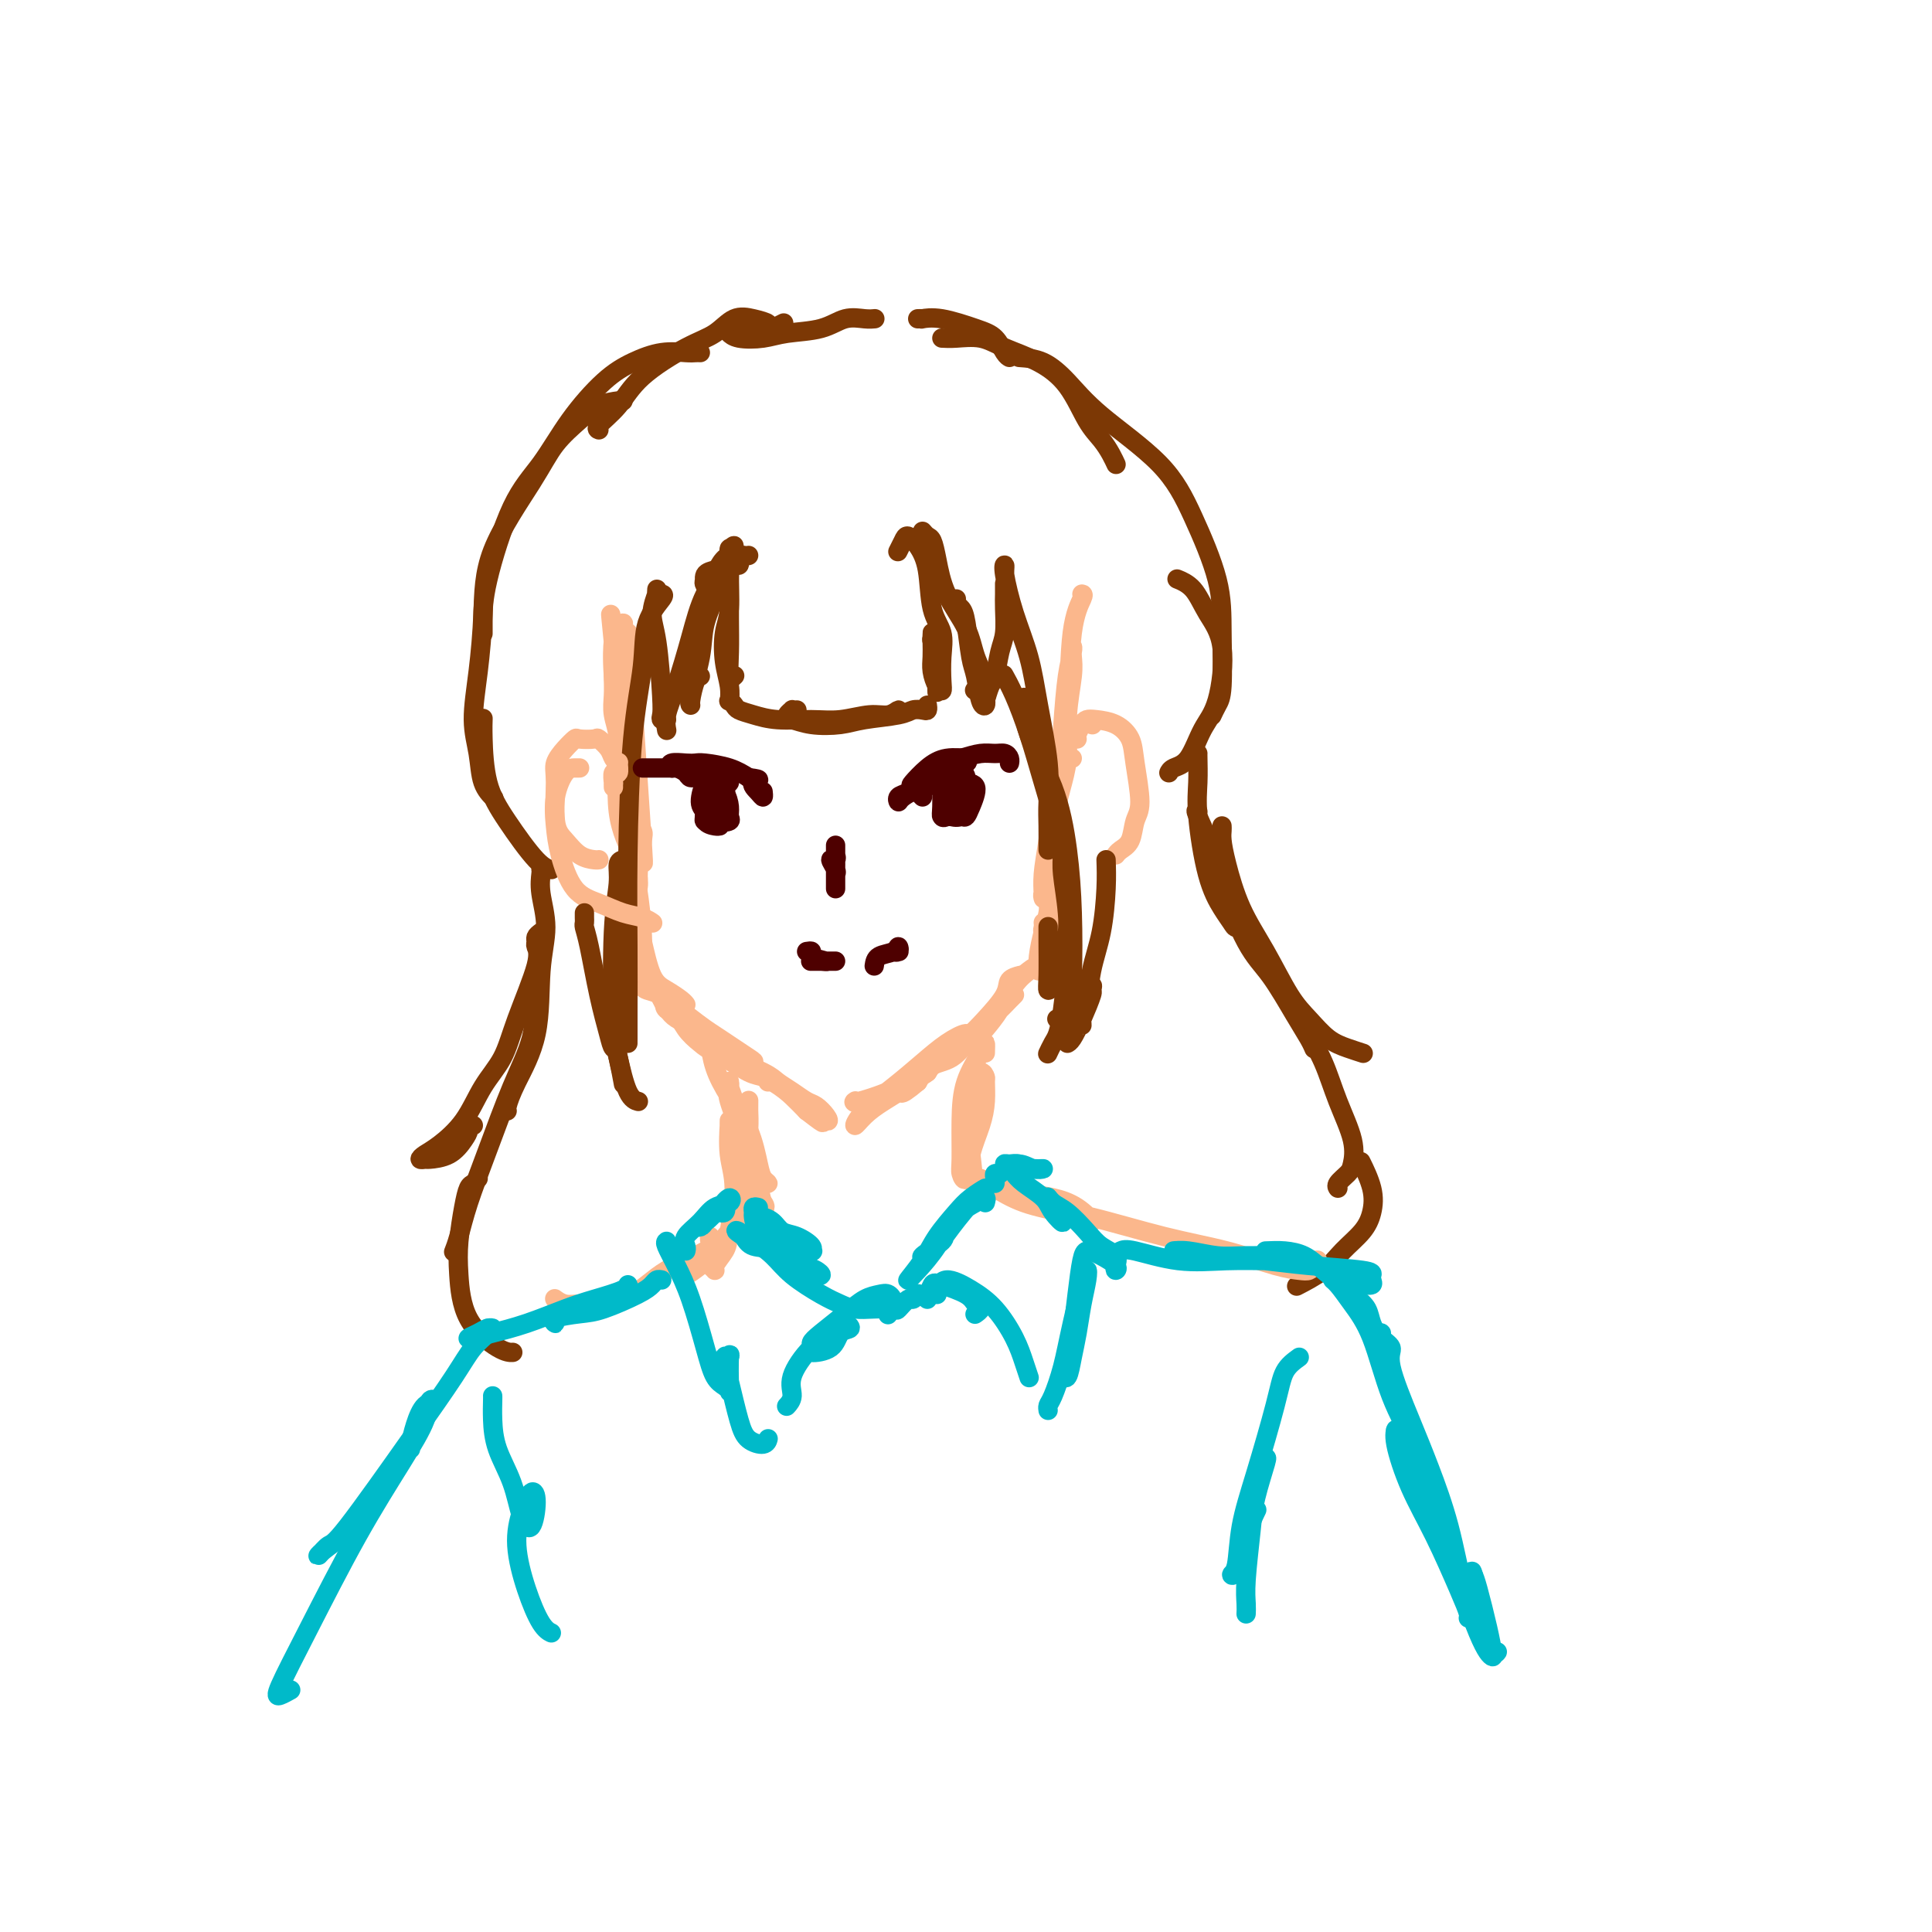 <svg viewBox='0 0 400 400' version='1.1' xmlns='http://www.w3.org/2000/svg' xmlns:xlink='http://www.w3.org/1999/xlink'><g fill='none' stroke='rgb(251,183,140)' stroke-width='4' stroke-linecap='round' stroke-linejoin='round'><path d='M130,131c1.282,18.532 2.565,37.063 3,44c0.435,6.937 0.023,2.279 0,0c-0.023,-2.279 0.344,-2.181 0,-3c-0.344,-0.819 -1.400,-2.557 -2,-5c-0.600,-2.443 -0.745,-5.593 -1,-8c-0.255,-2.407 -0.618,-4.073 -1,-6c-0.382,-1.927 -0.781,-4.114 -1,-7c-0.219,-2.886 -0.258,-6.469 0,-9c0.258,-2.531 0.815,-4.008 1,-5c0.185,-0.992 0.000,-1.498 0,-2c-0.000,-0.502 0.185,-1.000 0,-1c-0.185,0.000 -0.740,0.499 -1,3c-0.260,2.501 -0.224,7.004 0,11c0.224,3.996 0.635,7.485 1,11c0.365,3.515 0.682,7.055 1,11c0.318,3.945 0.635,8.295 1,11c0.365,2.705 0.779,3.767 1,5c0.221,1.233 0.251,2.638 0,3c-0.251,0.362 -0.781,-0.318 -1,-1c-0.219,-0.682 -0.125,-1.365 0,-3c0.125,-1.635 0.281,-4.222 0,-7c-0.281,-2.778 -0.999,-5.748 -1,-9c-0.001,-3.252 0.714,-6.786 1,-10c0.286,-3.214 0.143,-6.107 0,-9'/><path d='M131,145c-0.088,-7.412 0.191,-6.443 0,-7c-0.191,-0.557 -0.852,-2.642 -1,-4c-0.148,-1.358 0.217,-1.989 0,-2c-0.217,-0.011 -1.015,0.599 -1,3c0.015,2.401 0.845,6.593 1,11c0.155,4.407 -0.365,9.030 0,14c0.365,4.970 1.614,10.288 2,15c0.386,4.712 -0.093,8.818 0,13c0.093,4.182 0.757,8.441 1,11c0.243,2.559 0.065,3.420 0,4c-0.065,0.580 -0.019,0.880 0,1c0.019,0.120 0.009,0.060 0,0'/><path d='M132,190c-0.071,0.161 -0.142,0.323 0,1c0.142,0.677 0.497,1.870 1,4c0.503,2.130 1.154,5.198 2,7c0.846,1.802 1.887,2.339 3,3c1.113,0.661 2.300,1.447 3,2c0.700,0.553 0.914,0.872 1,1c0.086,0.128 0.043,0.064 0,0'/><path d='M133,203c-0.026,0.326 -0.053,0.652 0,1c0.053,0.348 0.184,0.717 1,1c0.816,0.283 2.316,0.481 4,2c1.684,1.519 3.551,4.359 5,6c1.449,1.641 2.479,2.082 4,3c1.521,0.918 3.534,2.312 5,3c1.466,0.688 2.387,0.668 3,1c0.613,0.332 0.920,1.015 1,1c0.080,-0.015 -0.066,-0.730 0,-1c0.066,-0.270 0.343,-0.097 -1,-1c-1.343,-0.903 -4.306,-2.882 -6,-4c-1.694,-1.118 -2.118,-1.375 -3,-2c-0.882,-0.625 -2.221,-1.618 -4,-3c-1.779,-1.382 -4.000,-3.152 -5,-4c-1.000,-0.848 -0.781,-0.775 -1,-1c-0.219,-0.225 -0.877,-0.750 -1,-1c-0.123,-0.250 0.287,-0.226 1,1c0.713,1.226 1.727,3.654 3,5c1.273,1.346 2.805,1.609 5,3c2.195,1.391 5.052,3.909 8,6c2.948,2.091 5.986,3.755 8,5c2.014,1.245 3.004,2.070 4,3c0.996,0.930 1.998,1.965 3,3'/><path d='M167,230c5.599,4.334 2.595,1.671 2,1c-0.595,-0.671 1.219,0.652 2,1c0.781,0.348 0.529,-0.277 0,-1c-0.529,-0.723 -1.334,-1.543 -2,-2c-0.666,-0.457 -1.194,-0.550 -2,-1c-0.806,-0.450 -1.892,-1.258 -3,-2c-1.108,-0.742 -2.239,-1.420 -3,-2c-0.761,-0.580 -1.152,-1.064 -3,-2c-1.848,-0.936 -5.152,-2.324 -7,-3c-1.848,-0.676 -2.239,-0.638 -3,-1c-0.761,-0.362 -1.891,-1.122 -3,-2c-1.109,-0.878 -2.198,-1.875 -3,-3c-0.802,-1.125 -1.318,-2.380 -2,-3c-0.682,-0.620 -1.531,-0.606 -2,-1c-0.469,-0.394 -0.558,-1.195 0,-1c0.558,0.195 1.764,1.386 3,3c1.236,1.614 2.503,3.652 4,5c1.497,1.348 3.224,2.008 5,3c1.776,0.992 3.600,2.318 5,3c1.400,0.682 2.377,0.722 3,1c0.623,0.278 0.892,0.794 1,1c0.108,0.206 0.054,0.103 0,0'/><path d='M177,228c0.090,-0.061 0.180,-0.122 0,0c-0.180,0.122 -0.629,0.427 1,0c1.629,-0.427 5.335,-1.586 8,-3c2.665,-1.414 4.287,-3.083 6,-4c1.713,-0.917 3.517,-1.081 5,-2c1.483,-0.919 2.645,-2.591 3,-3c0.355,-0.409 -0.096,0.445 -1,1c-0.904,0.555 -2.261,0.809 -4,2c-1.739,1.191 -3.861,3.317 -6,5c-2.139,1.683 -4.297,2.923 -6,4c-1.703,1.077 -2.953,1.990 -4,3c-1.047,1.010 -1.891,2.118 -2,2c-0.109,-0.118 0.517,-1.462 2,-3c1.483,-1.538 3.821,-3.270 6,-5c2.179,-1.730 4.197,-3.457 6,-5c1.803,-1.543 3.391,-2.902 5,-4c1.609,-1.098 3.238,-1.935 4,-2c0.762,-0.065 0.658,0.642 0,1c-0.658,0.358 -1.869,0.366 -3,1c-1.131,0.634 -2.180,1.896 -3,3c-0.820,1.104 -1.410,2.052 -2,3'/><path d='M192,222c-1.562,1.290 -1.465,0.515 -1,0c0.465,-0.515 1.300,-0.772 3,-2c1.700,-1.228 4.267,-3.429 6,-5c1.733,-1.571 2.633,-2.512 4,-4c1.367,-1.488 3.201,-3.523 4,-5c0.799,-1.477 0.561,-2.398 1,-3c0.439,-0.602 1.554,-0.886 2,-1c0.446,-0.114 0.223,-0.057 0,0'/><path d='M224,123c0.209,0.026 0.417,0.053 0,1c-0.417,0.947 -1.460,2.815 -2,7c-0.540,4.185 -0.575,10.686 -1,16c-0.425,5.314 -1.238,9.439 -2,14c-0.762,4.561 -1.473,9.558 -2,13c-0.527,3.442 -0.869,5.329 -1,7c-0.131,1.671 -0.050,3.125 0,4c0.050,0.875 0.068,1.171 0,1c-0.068,-0.171 -0.222,-0.810 0,-1c0.222,-0.190 0.820,0.070 1,-1c0.180,-1.070 -0.058,-3.469 0,-6c0.058,-2.531 0.412,-5.195 1,-8c0.588,-2.805 1.412,-5.752 2,-8c0.588,-2.248 0.942,-3.797 1,-6c0.058,-2.203 -0.180,-5.059 0,-8c0.180,-2.941 0.777,-5.968 1,-8c0.223,-2.032 0.071,-3.069 0,-4c-0.071,-0.931 -0.060,-1.755 0,-2c0.060,-0.245 0.171,0.089 0,1c-0.171,0.911 -0.623,2.399 -1,5c-0.377,2.601 -0.679,6.315 -1,11c-0.321,4.685 -0.660,10.343 -1,16'/><path d='M219,167c-0.769,6.783 -1.191,8.242 -1,10c0.191,1.758 0.994,3.817 1,6c0.006,2.183 -0.787,4.491 -1,6c-0.213,1.509 0.153,2.220 0,3c-0.153,0.780 -0.826,1.631 -1,2c-0.174,0.369 0.149,0.256 0,0c-0.149,-0.256 -0.772,-0.656 -1,-1c-0.228,-0.344 -0.061,-0.631 0,-1c0.061,-0.369 0.018,-0.820 0,-1c-0.018,-0.180 -0.009,-0.090 0,0'/><path d='M217,187c0.084,0.517 0.167,1.034 0,2c-0.167,0.966 -0.586,2.380 -1,4c-0.414,1.620 -0.824,3.447 -1,5c-0.176,1.553 -0.119,2.834 0,3c0.119,0.166 0.299,-0.783 0,-1c-0.299,-0.217 -1.077,0.299 -2,1c-0.923,0.701 -1.992,1.589 -3,3c-1.008,1.411 -1.956,3.346 -3,5c-1.044,1.654 -2.183,3.026 -3,4c-0.817,0.974 -1.311,1.549 -2,2c-0.689,0.451 -1.574,0.778 -1,0c0.574,-0.778 2.607,-2.661 4,-4c1.393,-1.339 2.146,-2.133 3,-3c0.854,-0.867 1.810,-1.807 2,-2c0.190,-0.193 -0.386,0.363 -1,1c-0.614,0.637 -1.268,1.356 -3,3c-1.732,1.644 -4.543,4.212 -7,6c-2.457,1.788 -4.559,2.797 -6,4c-1.441,1.203 -2.220,2.602 -3,4'/><path d='M190,224c-4.548,3.845 -3.417,1.958 -3,1c0.417,-0.958 0.119,-0.988 0,-1c-0.119,-0.012 -0.060,-0.006 0,0'/><path d='M128,132c-0.000,-0.016 -0.001,-0.031 0,0c0.001,0.031 0.002,0.110 0,1c-0.002,0.890 -0.008,2.592 0,5c0.008,2.408 0.030,5.524 0,9c-0.030,3.476 -0.111,7.313 0,11c0.111,3.687 0.413,7.225 1,11c0.587,3.775 1.460,7.788 2,11c0.540,3.212 0.748,5.624 1,9c0.252,3.376 0.548,7.717 1,10c0.452,2.283 1.060,2.509 1,3c-0.060,0.491 -0.788,1.246 -1,0c-0.212,-1.246 0.093,-4.494 0,-8c-0.093,-3.506 -0.584,-7.269 -1,-10c-0.416,-2.731 -0.756,-4.428 -1,-7c-0.244,-2.572 -0.391,-6.018 -1,-9c-0.609,-2.982 -1.680,-5.500 -2,-8c-0.320,-2.500 0.110,-4.982 0,-7c-0.110,-2.018 -0.762,-3.573 -1,-5c-0.238,-1.427 -0.064,-2.728 0,-4c0.064,-1.272 0.017,-2.516 0,-4c-0.017,-1.484 -0.005,-3.207 0,-4c0.005,-0.793 0.001,-0.655 0,-1c-0.001,-0.345 -0.001,-1.172 0,-2'/><path d='M127,133c-1.088,-10.889 -0.308,-3.613 0,-1c0.308,2.613 0.146,0.562 0,1c-0.146,0.438 -0.274,3.365 0,7c0.274,3.635 0.949,7.980 1,13c0.051,5.020 -0.522,10.717 0,15c0.522,4.283 2.141,7.153 3,9c0.859,1.847 0.960,2.671 1,3c0.040,0.329 0.020,0.165 0,0'/></g>
<g fill='none' stroke='rgb(124,56,5)' stroke-width='4' stroke-linecap='round' stroke-linejoin='round'><path d='M151,119c0.002,0.224 0.004,0.449 0,2c-0.004,1.551 -0.015,4.429 0,7c0.015,2.571 0.056,4.833 0,7c-0.056,2.167 -0.207,4.237 0,5c0.207,0.763 0.774,0.218 1,0c0.226,-0.218 0.113,-0.109 0,0'/><path d='M153,116c0.081,0.434 0.162,0.869 0,1c-0.162,0.131 -0.566,-0.041 -1,0c-0.434,0.041 -0.897,0.296 -1,2c-0.103,1.704 0.155,4.857 0,7c-0.155,2.143 -0.722,3.277 -1,5c-0.278,1.723 -0.267,4.034 0,6c0.267,1.966 0.791,3.588 1,5c0.209,1.412 0.102,2.616 0,3c-0.102,0.384 -0.200,-0.051 0,0c0.200,0.051 0.699,0.588 1,1c0.301,0.412 0.406,0.700 1,1c0.594,0.300 1.677,0.612 3,1c1.323,0.388 2.885,0.851 5,1c2.115,0.149 4.781,-0.018 7,0c2.219,0.018 3.989,0.219 6,0c2.011,-0.219 4.262,-0.857 6,-1c1.738,-0.143 2.963,0.210 4,0c1.037,-0.210 1.886,-0.984 2,-1c0.114,-0.016 -0.508,0.727 -1,1c-0.492,0.273 -0.855,0.078 -1,0c-0.145,-0.078 -0.073,-0.039 0,0'/><path d='M165,147c-0.452,0.022 -0.905,0.043 -1,0c-0.095,-0.043 0.166,-0.152 0,0c-0.166,0.152 -0.761,0.563 -1,1c-0.239,0.437 -0.122,0.899 0,1c0.122,0.101 0.249,-0.158 1,0c0.751,0.158 2.126,0.732 4,1c1.874,0.268 4.246,0.229 6,0c1.754,-0.229 2.891,-0.649 5,-1c2.109,-0.351 5.192,-0.634 7,-1c1.808,-0.366 2.341,-0.816 3,-1c0.659,-0.184 1.445,-0.101 2,0c0.555,0.101 0.880,0.219 1,0c0.120,-0.219 0.034,-0.777 0,-1c-0.034,-0.223 -0.017,-0.112 0,0'/><path d='M186,114c-0.095,0.187 -0.190,0.373 0,0c0.190,-0.373 0.666,-1.307 1,-2c0.334,-0.693 0.528,-1.145 1,-1c0.472,0.145 1.223,0.887 2,2c0.777,1.113 1.581,2.598 2,5c0.419,2.402 0.453,5.719 1,8c0.547,2.281 1.608,3.524 2,5c0.392,1.476 0.115,3.185 0,5c-0.115,1.815 -0.069,3.735 0,5c0.069,1.265 0.162,1.875 0,2c-0.162,0.125 -0.579,-0.234 -1,-1c-0.421,-0.766 -0.844,-1.939 -1,-3c-0.156,-1.061 -0.043,-2.011 0,-3c0.043,-0.989 0.015,-2.018 0,-3c-0.015,-0.982 -0.018,-1.919 0,-2c0.018,-0.081 0.057,0.693 0,1c-0.057,0.307 -0.212,0.146 0,1c0.212,0.854 0.789,2.724 1,4c0.211,1.276 0.057,1.959 0,3c-0.057,1.041 -0.016,2.440 0,3c0.016,0.560 0.008,0.280 0,0'/><path d='M191,110c0.331,0.386 0.663,0.773 1,1c0.337,0.227 0.681,0.296 1,1c0.319,0.704 0.615,2.043 1,4c0.385,1.957 0.859,4.532 2,7c1.141,2.468 2.949,4.830 4,7c1.051,2.170 1.346,4.147 2,6c0.654,1.853 1.667,3.582 2,5c0.333,1.418 -0.014,2.524 0,3c0.014,0.476 0.388,0.320 0,0c-0.388,-0.320 -1.540,-0.806 -2,-1c-0.460,-0.194 -0.230,-0.097 0,0'/><path d='M198,124c-0.089,0.350 -0.179,0.699 0,1c0.179,0.301 0.625,0.553 1,1c0.375,0.447 0.679,1.088 1,3c0.321,1.912 0.661,5.096 1,7c0.339,1.904 0.679,2.527 1,4c0.321,1.473 0.625,3.796 1,5c0.375,1.204 0.821,1.290 1,1c0.179,-0.290 0.089,-0.955 0,-1c-0.089,-0.045 -0.178,0.531 0,0c0.178,-0.531 0.622,-2.169 1,-3c0.378,-0.831 0.690,-0.855 1,-2c0.310,-1.145 0.619,-3.410 1,-5c0.381,-1.590 0.834,-2.503 1,-4c0.166,-1.497 0.044,-3.576 0,-5c-0.044,-1.424 -0.012,-2.191 0,-3c0.012,-0.809 0.003,-1.660 0,-2c-0.003,-0.340 -0.002,-0.170 0,0'/><path d='M208,119c-0.011,-0.298 -0.021,-0.597 0,-1c0.021,-0.403 0.074,-0.911 0,-1c-0.074,-0.089 -0.275,0.242 0,2c0.275,1.758 1.026,4.945 2,8c0.974,3.055 2.170,5.979 3,9c0.830,3.021 1.294,6.140 2,10c0.706,3.860 1.653,8.460 2,12c0.347,3.540 0.093,6.020 0,8c-0.093,1.980 -0.025,3.458 0,5c0.025,1.542 0.007,3.146 0,4c-0.007,0.854 -0.002,0.958 0,1c0.002,0.042 0.001,0.021 0,0'/><path d='M212,145c0.016,-0.543 0.032,-1.085 0,0c-0.032,1.085 -0.113,3.799 1,7c1.113,3.201 3.421,6.890 5,11c1.579,4.110 2.430,8.642 3,13c0.570,4.358 0.860,8.541 1,13c0.140,4.459 0.130,9.195 0,13c-0.130,3.805 -0.381,6.678 -1,8c-0.619,1.322 -1.605,1.092 -2,1c-0.395,-0.092 -0.197,-0.046 0,0'/><path d='M155,115c-0.140,0.053 -0.280,0.107 -1,0c-0.720,-0.107 -2.021,-0.374 -3,0c-0.979,0.374 -1.638,1.390 -2,2c-0.362,0.610 -0.428,0.812 -1,1c-0.572,0.188 -1.652,0.360 -2,1c-0.348,0.640 0.035,1.749 0,2c-0.035,0.251 -0.488,-0.355 0,-1c0.488,-0.645 1.916,-1.331 3,-2c1.084,-0.669 1.822,-1.323 2,-2c0.178,-0.677 -0.206,-1.377 0,-2c0.206,-0.623 1.001,-1.169 1,-1c-0.001,0.169 -0.797,1.051 -1,1c-0.203,-0.051 0.187,-1.037 0,0c-0.187,1.037 -0.950,4.096 -2,7c-1.050,2.904 -2.387,5.654 -3,8c-0.613,2.346 -0.501,4.289 -1,7c-0.499,2.711 -1.608,6.191 -2,8c-0.392,1.809 -0.066,1.949 0,2c0.066,0.051 -0.127,0.014 0,-1c0.127,-1.014 0.573,-3.004 1,-4c0.427,-0.996 0.836,-0.999 1,-1c0.164,-0.001 0.082,-0.001 0,0'/><path d='M151,115c-0.041,0.369 -0.081,0.738 -1,2c-0.919,1.262 -2.715,3.417 -4,6c-1.285,2.583 -2.057,5.593 -3,9c-0.943,3.407 -2.057,7.212 -3,10c-0.943,2.788 -1.715,4.558 -2,6c-0.285,1.442 -0.081,2.555 0,3c0.081,0.445 0.041,0.223 0,0'/><path d='M136,122c-0.036,0.517 -0.073,1.034 0,1c0.073,-0.034 0.254,-0.619 0,0c-0.254,0.619 -0.945,2.443 -1,4c-0.055,1.557 0.525,2.848 1,6c0.475,3.152 0.846,8.165 1,11c0.154,2.835 0.093,3.492 0,4c-0.093,0.508 -0.217,0.868 0,1c0.217,0.132 0.776,0.038 1,0c0.224,-0.038 0.112,-0.019 0,0'/><path d='M137,123c0.323,0.051 0.647,0.101 0,1c-0.647,0.899 -2.264,2.646 -3,5c-0.736,2.354 -0.589,5.314 -1,9c-0.411,3.686 -1.378,8.098 -2,15c-0.622,6.902 -0.899,16.294 -1,24c-0.101,7.706 -0.027,13.725 0,19c0.027,5.275 0.007,9.806 0,13c-0.007,3.194 -0.002,5.052 0,6c0.002,0.948 0.001,0.985 0,1c-0.001,0.015 -0.000,0.007 0,0'/><path d='M129,178c-0.452,0.140 -0.903,0.281 -1,1c-0.097,0.719 0.162,2.017 0,4c-0.162,1.983 -0.744,4.650 -1,10c-0.256,5.350 -0.188,13.381 0,18c0.188,4.619 0.494,5.826 1,8c0.506,2.174 1.213,5.316 2,7c0.787,1.684 1.653,1.910 2,2c0.347,0.090 0.173,0.045 0,0'/><path d='M153,67c0.427,-0.115 0.854,-0.231 1,0c0.146,0.231 0.012,0.808 1,1c0.988,0.192 3.100,0.000 4,0c0.900,0.000 0.588,0.192 1,0c0.412,-0.192 1.546,-0.769 2,-1c0.454,-0.231 0.227,-0.115 0,0'/><path d='M151,69c-0.103,-0.106 -0.205,-0.212 0,0c0.205,0.212 0.718,0.743 2,1c1.282,0.257 3.334,0.241 5,0c1.666,-0.241 2.948,-0.705 5,-1c2.052,-0.295 4.876,-0.419 7,-1c2.124,-0.581 3.549,-1.620 5,-2c1.451,-0.380 2.929,-0.102 4,0c1.071,0.102 1.735,0.029 2,0c0.265,-0.029 0.133,-0.015 0,0'/><path d='M160,69c-0.488,-0.334 -0.975,-0.668 -1,-1c-0.025,-0.332 0.413,-0.660 0,-1c-0.413,-0.340 -1.678,-0.690 -3,-1c-1.322,-0.310 -2.701,-0.579 -4,0c-1.299,0.579 -2.517,2.008 -4,3c-1.483,0.992 -3.231,1.548 -6,3c-2.769,1.452 -6.560,3.801 -9,6c-2.440,2.199 -3.530,4.249 -5,6c-1.470,1.751 -3.319,3.202 -4,4c-0.681,0.798 -0.195,0.942 0,1c0.195,0.058 0.097,0.029 0,0'/><path d='M145,73c-0.309,-0.011 -0.618,-0.022 -1,0c-0.382,0.022 -0.838,0.077 -2,0c-1.162,-0.077 -3.029,-0.287 -5,0c-1.971,0.287 -4.045,1.071 -6,2c-1.955,0.929 -3.792,2.004 -6,4c-2.208,1.996 -4.788,4.915 -7,8c-2.212,3.085 -4.057,6.337 -6,9c-1.943,2.663 -3.985,4.739 -6,9c-2.015,4.261 -4.004,10.709 -5,15c-0.996,4.291 -0.999,6.424 -1,8c-0.001,1.576 -0.000,2.593 0,3c0.000,0.407 0.000,0.203 0,0'/><path d='M129,83c-0.057,-0.052 -0.114,-0.104 -1,0c-0.886,0.104 -2.602,0.364 -4,1c-1.398,0.636 -2.479,1.648 -4,3c-1.521,1.352 -3.482,3.043 -5,5c-1.518,1.957 -2.594,4.181 -5,8c-2.406,3.819 -6.144,9.233 -8,14c-1.856,4.767 -1.830,8.887 -2,13c-0.170,4.113 -0.536,8.220 -1,12c-0.464,3.780 -1.028,7.234 -1,10c0.028,2.766 0.647,4.845 1,7c0.353,2.155 0.441,4.388 1,6c0.559,1.612 1.588,2.603 2,3c0.412,0.397 0.206,0.198 0,0'/><path d='M100,149c0.009,-0.229 0.018,-0.457 0,0c-0.018,0.457 -0.064,1.601 0,4c0.064,2.399 0.238,6.055 1,9c0.762,2.945 2.111,5.181 4,8c1.889,2.819 4.316,6.220 6,8c1.684,1.780 2.624,1.937 3,2c0.376,0.063 0.188,0.031 0,0'/><path d='M190,66c0.495,-0.014 0.990,-0.027 1,0c0.010,0.027 -0.464,0.095 0,0c0.464,-0.095 1.865,-0.351 4,0c2.135,0.351 5.003,1.310 7,2c1.997,0.690 3.123,1.113 4,2c0.877,0.887 1.505,2.239 2,3c0.495,0.761 0.856,0.932 1,1c0.144,0.068 0.072,0.034 0,0'/><path d='M195,70c0.808,0.044 1.615,0.087 3,0c1.385,-0.087 3.346,-0.305 5,0c1.654,0.305 2.999,1.134 5,2c2.001,0.866 4.658,1.768 7,3c2.342,1.232 4.368,2.793 6,5c1.632,2.207 2.868,5.061 4,7c1.132,1.939 2.159,2.963 3,4c0.841,1.037 1.496,2.087 2,3c0.504,0.913 0.858,1.689 1,2c0.142,0.311 0.071,0.155 0,0'/><path d='M211,74c1.674,0.118 3.349,0.237 5,1c1.651,0.763 3.280,2.171 5,4c1.720,1.829 3.533,4.079 7,7c3.467,2.921 8.590,6.512 12,10c3.410,3.488 5.107,6.874 7,11c1.893,4.126 3.982,8.994 5,13c1.018,4.006 0.966,7.151 1,11c0.034,3.849 0.153,8.403 0,11c-0.153,2.597 -0.580,3.238 -1,4c-0.420,0.762 -0.834,1.646 -1,2c-0.166,0.354 -0.083,0.177 0,0'/><path d='M244,120c-0.274,-0.110 -0.548,-0.221 0,0c0.548,0.221 1.917,0.773 3,2c1.083,1.227 1.879,3.131 3,5c1.121,1.869 2.567,3.705 3,7c0.433,3.295 -0.147,8.049 -1,11c-0.853,2.951 -1.980,4.097 -3,6c-1.020,1.903 -1.933,4.562 -3,6c-1.067,1.438 -2.287,1.657 -3,2c-0.713,0.343 -0.918,0.812 -1,1c-0.082,0.188 -0.041,0.094 0,0'/></g>
<g fill='none' stroke='rgb(251,183,140)' stroke-width='4' stroke-linecap='round' stroke-linejoin='round'><path d='M127,163c-0.008,-0.488 -0.017,-0.976 0,-1c0.017,-0.024 0.058,0.415 0,0c-0.058,-0.415 -0.215,-1.683 0,-2c0.215,-0.317 0.802,0.316 1,0c0.198,-0.316 0.007,-1.581 0,-2c-0.007,-0.419 0.169,0.007 0,0c-0.169,-0.007 -0.683,-0.446 -1,-1c-0.317,-0.554 -0.437,-1.222 -1,-2c-0.563,-0.778 -1.568,-1.668 -2,-2c-0.432,-0.332 -0.291,-0.108 -1,0c-0.709,0.108 -2.266,0.100 -3,0c-0.734,-0.100 -0.643,-0.291 -1,0c-0.357,0.291 -1.162,1.063 -2,2c-0.838,0.937 -1.708,2.037 -2,3c-0.292,0.963 -0.005,1.789 0,4c0.005,2.211 -0.272,5.808 0,8c0.272,2.192 1.092,2.980 2,4c0.908,1.020 1.903,2.273 3,3c1.097,0.727 2.295,0.926 3,1c0.705,0.074 0.916,0.021 1,0c0.084,-0.021 0.042,-0.011 0,0'/><path d='M120,159c-0.256,-0.001 -0.512,-0.002 -1,0c-0.488,0.002 -1.209,0.007 -2,1c-0.791,0.993 -1.651,2.976 -2,5c-0.349,2.024 -0.187,4.090 0,6c0.187,1.910 0.399,3.663 1,6c0.601,2.337 1.590,5.257 3,7c1.410,1.743 3.240,2.310 5,3c1.760,0.690 3.451,1.505 5,2c1.549,0.495 2.955,0.672 4,1c1.045,0.328 1.727,0.808 2,1c0.273,0.192 0.136,0.096 0,0'/><path d='M222,157c-0.404,-0.097 -0.809,-0.194 -1,-1c-0.191,-0.806 -0.170,-2.321 0,-3c0.170,-0.679 0.489,-0.522 1,-1c0.511,-0.478 1.215,-1.590 2,-2c0.785,-0.410 1.653,-0.117 2,0c0.347,0.117 0.174,0.059 0,0'/><path d='M223,153c-0.092,-0.226 -0.184,-0.451 0,-1c0.184,-0.549 0.645,-1.421 1,-2c0.355,-0.579 0.605,-0.865 1,-1c0.395,-0.135 0.933,-0.118 2,0c1.067,0.118 2.661,0.337 4,1c1.339,0.663 2.423,1.771 3,3c0.577,1.229 0.645,2.581 1,5c0.355,2.419 0.995,5.906 1,8c0.005,2.094 -0.626,2.796 -1,4c-0.374,1.204 -0.492,2.910 -1,4c-0.508,1.090 -1.406,1.563 -2,2c-0.594,0.437 -0.884,0.839 -1,1c-0.116,0.161 -0.058,0.080 0,0'/></g>
<g fill='none' stroke='rgb(124,56,5)' stroke-width='4' stroke-linecap='round' stroke-linejoin='round'><path d='M208,140c-0.154,-0.274 -0.309,-0.547 0,0c0.309,0.547 1.081,1.915 2,4c0.919,2.085 1.984,4.889 3,8c1.016,3.111 1.982,6.530 3,10c1.018,3.470 2.088,6.992 3,11c0.912,4.008 1.667,8.502 2,12c0.333,3.498 0.243,6.000 0,8c-0.243,2.000 -0.639,3.497 -1,5c-0.361,1.503 -0.685,3.010 -1,4c-0.315,0.990 -0.620,1.463 -1,2c-0.380,0.537 -0.834,1.138 -1,1c-0.166,-0.138 -0.045,-1.016 0,-3c0.045,-1.984 0.012,-5.072 0,-7c-0.012,-1.928 -0.003,-2.694 0,-3c0.003,-0.306 0.002,-0.153 0,0'/><path d='M220,175c-0.008,0.382 -0.015,0.765 0,1c0.015,0.235 0.054,0.323 0,1c-0.054,0.677 -0.199,1.942 0,4c0.199,2.058 0.744,4.907 1,8c0.256,3.093 0.222,6.430 0,10c-0.222,3.570 -0.634,7.373 -1,10c-0.366,2.627 -0.686,4.077 -1,5c-0.314,0.923 -0.620,1.320 -1,2c-0.380,0.680 -0.833,1.645 -1,2c-0.167,0.355 -0.048,0.102 0,0c0.048,-0.102 0.024,-0.051 0,0'/><path d='M229,178c0.058,1.708 0.117,3.416 0,6c-0.117,2.584 -0.409,6.045 -1,9c-0.591,2.955 -1.481,5.403 -2,8c-0.519,2.597 -0.667,5.342 -1,7c-0.333,1.658 -0.850,2.227 -1,3c-0.150,0.773 0.066,1.748 0,1c-0.066,-0.748 -0.416,-3.219 0,-5c0.416,-1.781 1.597,-2.873 2,-3c0.403,-0.127 0.027,0.712 0,1c-0.027,0.288 0.294,0.025 0,1c-0.294,0.975 -1.202,3.189 -2,5c-0.798,1.811 -1.484,3.218 -2,4c-0.516,0.782 -0.862,0.938 -1,1c-0.138,0.062 -0.069,0.031 0,0'/><path d='M121,189c-0.005,0.325 -0.010,0.650 0,1c0.010,0.350 0.034,0.726 0,1c-0.034,0.274 -0.125,0.445 0,1c0.125,0.555 0.468,1.495 1,4c0.532,2.505 1.253,6.576 2,10c0.747,3.424 1.520,6.200 2,8c0.480,1.800 0.666,2.624 1,3c0.334,0.376 0.817,0.303 1,0c0.183,-0.303 0.066,-0.838 0,-2c-0.066,-1.162 -0.081,-2.952 0,-4c0.081,-1.048 0.256,-1.356 0,-1c-0.256,0.356 -0.945,1.374 -1,3c-0.055,1.626 0.524,3.861 1,6c0.476,2.139 0.850,4.183 1,5c0.150,0.817 0.075,0.409 0,0'/><path d='M112,180c0.038,0.132 0.077,0.264 0,1c-0.077,0.736 -0.268,2.075 0,4c0.268,1.925 0.996,4.435 1,7c0.004,2.565 -0.717,5.185 -1,9c-0.283,3.815 -0.128,8.826 -1,13c-0.872,4.174 -2.770,7.511 -4,10c-1.230,2.489 -1.793,4.132 -2,5c-0.207,0.868 -0.059,0.962 0,1c0.059,0.038 0.030,0.019 0,0'/><path d='M112,194c-0.029,0.412 -0.057,0.823 0,1c0.057,0.177 0.200,0.118 0,2c-0.200,1.882 -0.743,5.705 -1,9c-0.257,3.295 -0.229,6.062 -1,9c-0.771,2.938 -2.340,6.049 -4,10c-1.660,3.951 -3.412,8.744 -5,13c-1.588,4.256 -3.013,7.976 -4,11c-0.987,3.024 -1.535,5.353 -2,7c-0.465,1.647 -0.847,2.614 -1,3c-0.153,0.386 -0.076,0.193 0,0'/><path d='M99,244c-0.332,0.385 -0.664,0.770 -1,1c-0.336,0.230 -0.676,0.307 -1,1c-0.324,0.693 -0.631,2.004 -1,4c-0.369,1.996 -0.799,4.679 -1,7c-0.201,2.321 -0.173,4.282 0,7c0.173,2.718 0.490,6.192 2,9c1.510,2.808 4.214,4.948 6,6c1.786,1.052 2.653,1.015 3,1c0.347,-0.015 0.173,-0.007 0,0'/><path d='M248,156c-0.011,-0.015 -0.022,-0.030 0,1c0.022,1.030 0.075,3.105 0,5c-0.075,1.895 -0.280,3.609 0,7c0.280,3.391 1.045,8.460 2,12c0.955,3.540 2.098,5.551 3,7c0.902,1.449 1.561,2.337 2,3c0.439,0.663 0.657,1.102 1,1c0.343,-0.102 0.812,-0.743 1,-1c0.188,-0.257 0.094,-0.128 0,0'/><path d='M248,168c-0.311,-0.244 -0.623,-0.488 0,1c0.623,1.488 2.179,4.708 3,7c0.821,2.292 0.906,3.657 2,7c1.094,3.343 3.197,8.665 5,12c1.803,3.335 3.306,4.684 5,7c1.694,2.316 3.578,5.600 5,8c1.422,2.400 2.383,3.915 3,5c0.617,1.085 0.891,1.738 1,2c0.109,0.262 0.055,0.131 0,0'/><path d='M269,210c0.383,0.215 0.765,0.429 1,1c0.235,0.571 0.322,1.497 1,3c0.678,1.503 1.945,3.582 3,6c1.055,2.418 1.897,5.176 3,8c1.103,2.824 2.467,5.713 3,8c0.533,2.287 0.234,3.972 0,5c-0.234,1.028 -0.403,1.399 -1,2c-0.597,0.601 -1.622,1.431 -2,2c-0.378,0.569 -0.108,0.877 0,1c0.108,0.123 0.054,0.062 0,0'/><path d='M282,241c-0.217,-0.440 -0.435,-0.880 0,0c0.435,0.880 1.522,3.081 2,5c0.478,1.919 0.348,3.555 0,5c-0.348,1.445 -0.914,2.699 -2,4c-1.086,1.301 -2.693,2.648 -4,4c-1.307,1.352 -2.313,2.710 -4,4c-1.687,1.290 -4.053,2.511 -5,3c-0.947,0.489 -0.473,0.244 0,0'/><path d='M112,193c-0.430,0.327 -0.860,0.654 -1,1c-0.140,0.346 0.011,0.710 0,1c-0.011,0.290 -0.183,0.508 0,1c0.183,0.492 0.722,1.260 0,4c-0.722,2.740 -2.703,7.451 -4,11c-1.297,3.549 -1.909,5.934 -3,8c-1.091,2.066 -2.661,3.811 -4,6c-1.339,2.189 -2.446,4.821 -4,7c-1.554,2.179 -3.554,3.905 -5,5c-1.446,1.095 -2.337,1.560 -3,2c-0.663,0.440 -1.100,0.854 -1,1c0.100,0.146 0.735,0.022 1,0c0.265,-0.022 0.161,0.057 1,0c0.839,-0.057 2.621,-0.250 4,-1c1.379,-0.750 2.356,-2.057 3,-3c0.644,-0.943 0.956,-1.521 1,-2c0.044,-0.479 -0.181,-0.860 0,-1c0.181,-0.140 0.766,-0.040 1,0c0.234,0.040 0.117,0.020 0,0'/><path d='M253,171c0.014,0.290 0.029,0.579 0,1c-0.029,0.421 -0.101,0.972 0,2c0.101,1.028 0.375,2.532 1,5c0.625,2.468 1.601,5.900 3,9c1.399,3.100 3.220,5.867 5,9c1.780,3.133 3.518,6.633 5,9c1.482,2.367 2.709,3.601 4,5c1.291,1.399 2.645,2.963 4,4c1.355,1.037 2.711,1.549 4,2c1.289,0.451 2.511,0.843 3,1c0.489,0.157 0.244,0.078 0,0'/></g>
<g fill='none' stroke='rgb(78,0,0)' stroke-width='4' stroke-linecap='round' stroke-linejoin='round'><path d='M191,165c-0.778,-0.807 -1.556,-1.613 -2,-2c-0.444,-0.387 -0.555,-0.353 0,-1c0.555,-0.647 1.774,-1.974 3,-3c1.226,-1.026 2.458,-1.752 4,-2c1.542,-0.248 3.392,-0.017 4,0c0.608,0.017 -0.027,-0.179 0,0c0.027,0.179 0.715,0.734 0,1c-0.715,0.266 -2.832,0.244 -4,1c-1.168,0.756 -1.386,2.290 -2,3c-0.614,0.710 -1.623,0.594 -3,1c-1.377,0.406 -3.120,1.332 -4,2c-0.880,0.668 -0.896,1.077 -1,1c-0.104,-0.077 -0.296,-0.641 0,-1c0.296,-0.359 1.079,-0.512 2,-1c0.921,-0.488 1.981,-1.310 3,-2c1.019,-0.690 1.996,-1.249 3,-2c1.004,-0.751 2.034,-1.693 3,-2c0.966,-0.307 1.867,0.021 2,0c0.133,-0.021 -0.503,-0.390 -1,0c-0.497,0.390 -0.856,1.540 -1,2c-0.144,0.460 -0.072,0.230 0,0'/><path d='M193,162c-0.500,-0.221 -1.001,-0.441 -1,-1c0.001,-0.559 0.503,-1.456 1,-2c0.497,-0.544 0.987,-0.735 2,-1c1.013,-0.265 2.548,-0.604 4,-1c1.452,-0.396 2.820,-0.848 4,-1c1.180,-0.152 2.173,-0.002 3,0c0.827,0.002 1.490,-0.144 2,0c0.510,0.144 0.868,0.577 1,1c0.132,0.423 0.038,0.835 0,1c-0.038,0.165 -0.019,0.082 0,0'/><path d='M195,160c0.002,0.445 0.004,0.890 0,1c-0.004,0.110 -0.012,-0.113 0,1c0.012,1.113 0.046,3.564 0,5c-0.046,1.436 -0.170,1.858 0,2c0.170,0.142 0.634,0.003 1,0c0.366,-0.003 0.635,0.130 1,0c0.365,-0.130 0.827,-0.522 1,-1c0.173,-0.478 0.058,-1.042 0,-2c-0.058,-0.958 -0.058,-2.312 0,-3c0.058,-0.688 0.173,-0.712 0,-1c-0.173,-0.288 -0.635,-0.841 -1,-1c-0.365,-0.159 -0.634,0.076 -1,0c-0.366,-0.076 -0.831,-0.462 -1,0c-0.169,0.462 -0.043,1.772 0,3c0.043,1.228 0.004,2.375 0,3c-0.004,0.625 0.027,0.727 0,1c-0.027,0.273 -0.112,0.717 0,1c0.112,0.283 0.419,0.405 1,0c0.581,-0.405 1.434,-1.335 2,-2c0.566,-0.665 0.845,-1.064 1,-2c0.155,-0.936 0.187,-2.410 0,-3c-0.187,-0.590 -0.594,-0.295 -1,0'/><path d='M198,162c-0.186,-0.979 -0.650,-0.925 -1,-1c-0.350,-0.075 -0.584,-0.279 -1,0c-0.416,0.279 -1.012,1.043 -1,2c0.012,0.957 0.632,2.109 1,3c0.368,0.891 0.483,1.521 1,2c0.517,0.479 1.437,0.809 2,1c0.563,0.191 0.768,0.245 1,0c0.232,-0.245 0.491,-0.788 1,-2c0.509,-1.212 1.269,-3.091 1,-4c-0.269,-0.909 -1.565,-0.847 -2,-1c-0.435,-0.153 -0.007,-0.522 0,-1c0.007,-0.478 -0.406,-1.067 -1,-1c-0.594,0.067 -1.368,0.790 -2,2c-0.632,1.210 -1.123,2.908 -1,4c0.123,1.092 0.861,1.578 1,2c0.139,0.422 -0.320,0.778 0,1c0.320,0.222 1.417,0.308 2,0c0.583,-0.308 0.650,-1.011 1,-2c0.350,-0.989 0.983,-2.265 1,-3c0.017,-0.735 -0.583,-0.929 -1,-1c-0.417,-0.071 -0.651,-0.019 -1,0c-0.349,0.019 -0.814,0.005 -1,0c-0.186,-0.005 -0.093,-0.003 0,0'/><path d='M133,159c0.414,-0.000 0.828,-0.001 1,0c0.172,0.001 0.101,0.002 1,0c0.899,-0.002 2.769,-0.007 4,0c1.231,0.007 1.823,0.026 3,0c1.177,-0.026 2.939,-0.098 4,0c1.061,0.098 1.421,0.366 2,1c0.579,0.634 1.379,1.635 2,2c0.621,0.365 1.065,0.094 1,0c-0.065,-0.094 -0.637,-0.010 -1,0c-0.363,0.010 -0.516,-0.052 -1,0c-0.484,0.052 -1.299,0.220 -2,0c-0.701,-0.220 -1.287,-0.829 -2,-1c-0.713,-0.171 -1.553,0.094 -2,0c-0.447,-0.094 -0.503,-0.547 -1,-1c-0.497,-0.453 -1.437,-0.906 -2,-1c-0.563,-0.094 -0.750,0.170 -1,0c-0.250,-0.170 -0.563,-0.775 0,-1c0.563,-0.225 2.002,-0.068 3,0c0.998,0.068 1.556,0.049 2,0c0.444,-0.049 0.773,-0.129 2,0c1.227,0.129 3.350,0.465 5,1c1.650,0.535 2.825,1.267 4,2'/><path d='M155,161c3.585,0.435 1.549,0.523 1,1c-0.549,0.477 0.389,1.344 1,2c0.611,0.656 0.895,1.100 1,1c0.105,-0.100 0.030,-0.743 0,-1c-0.030,-0.257 -0.015,-0.129 0,0'/><path d='M147,159c-0.280,0.870 -0.560,1.740 -1,3c-0.440,1.260 -1.040,2.909 -1,4c0.040,1.091 0.718,1.623 1,2c0.282,0.377 0.166,0.598 0,1c-0.166,0.402 -0.384,0.984 0,1c0.384,0.016 1.368,-0.535 2,-1c0.632,-0.465 0.912,-0.842 1,-2c0.088,-1.158 -0.018,-3.095 0,-4c0.018,-0.905 0.158,-0.779 0,-1c-0.158,-0.221 -0.613,-0.788 -1,-1c-0.387,-0.212 -0.706,-0.068 -1,0c-0.294,0.068 -0.564,0.061 -1,1c-0.436,0.939 -1.040,2.826 -1,4c0.040,1.174 0.722,1.636 1,2c0.278,0.364 0.152,0.632 0,1c-0.152,0.368 -0.331,0.838 0,1c0.331,0.162 1.172,0.016 2,-1c0.828,-1.016 1.645,-2.901 2,-4c0.355,-1.099 0.249,-1.411 0,-2c-0.249,-0.589 -0.643,-1.454 -1,-2c-0.357,-0.546 -0.679,-0.773 -1,-1'/><path d='M148,160c-0.445,-0.462 -0.556,0.882 -1,2c-0.444,1.118 -1.219,2.010 -1,3c0.219,0.990 1.432,2.078 2,3c0.568,0.922 0.490,1.677 1,2c0.510,0.323 1.608,0.212 2,0c0.392,-0.212 0.078,-0.526 0,-1c-0.078,-0.474 0.080,-1.107 0,-2c-0.080,-0.893 -0.399,-2.045 -1,-3c-0.601,-0.955 -1.483,-1.714 -2,-2c-0.517,-0.286 -0.668,-0.101 -1,1c-0.332,1.101 -0.845,3.118 -1,4c-0.155,0.882 0.050,0.629 0,1c-0.050,0.371 -0.354,1.368 0,2c0.354,0.632 1.364,0.901 2,1c0.636,0.099 0.896,0.028 1,0c0.104,-0.028 0.052,-0.014 0,0'/><path d='M173,175c-0.000,0.130 -0.000,0.259 0,1c0.000,0.741 0.000,2.092 0,3c-0.000,0.908 -0.000,1.372 0,2c0.000,0.628 0.000,1.420 0,2c-0.000,0.580 -0.000,0.949 0,1c0.000,0.051 0.001,-0.217 0,-1c-0.001,-0.783 -0.005,-2.082 0,-3c0.005,-0.918 0.019,-1.455 0,-2c-0.019,-0.545 -0.072,-1.099 0,-1c0.072,0.099 0.268,0.850 0,1c-0.268,0.150 -1.000,-0.300 -1,0c-0.000,0.300 0.731,1.350 1,2c0.269,0.650 0.077,0.900 0,1c-0.077,0.100 -0.038,0.050 0,0'/><path d='M167,197c0.517,-0.083 1.035,-0.166 1,0c-0.035,0.166 -0.622,0.580 0,1c0.622,0.420 2.455,0.845 3,1c0.545,0.155 -0.197,0.042 -1,0c-0.803,-0.042 -1.665,-0.011 -2,0c-0.335,0.011 -0.142,0.003 0,0c0.142,-0.003 0.234,-0.001 1,0c0.766,0.001 2.206,0.000 3,0c0.794,-0.000 0.941,-0.000 1,0c0.059,0.000 0.029,0.000 0,0'/><path d='M181,200c0.110,-0.771 0.221,-1.541 1,-2c0.779,-0.459 2.227,-0.606 3,-1c0.773,-0.394 0.873,-1.034 1,-1c0.127,0.034 0.283,0.741 0,1c-0.283,0.259 -1.004,0.069 -1,0c0.004,-0.069 0.732,-0.019 1,0c0.268,0.019 0.077,0.005 0,0c-0.077,-0.005 -0.038,-0.003 0,0'/></g>
<g fill='none' stroke='rgb(251,183,140)' stroke-width='4' stroke-linecap='round' stroke-linejoin='round'><path d='M148,215c-0.426,-0.000 -0.853,-0.001 -1,0c-0.147,0.001 -0.016,0.002 0,0c0.016,-0.002 -0.084,-0.009 0,1c0.084,1.009 0.351,3.033 1,5c0.649,1.967 1.681,3.876 3,6c1.319,2.124 2.925,4.464 4,7c1.075,2.536 1.618,5.270 2,7c0.382,1.730 0.604,2.456 1,3c0.396,0.544 0.968,0.907 1,1c0.032,0.093 -0.475,-0.083 -1,0c-0.525,0.083 -1.068,0.424 -2,0c-0.932,-0.424 -2.254,-1.612 -3,-3c-0.746,-1.388 -0.918,-2.974 -1,-5c-0.082,-2.026 -0.075,-4.491 0,-6c0.075,-1.509 0.217,-2.062 0,-3c-0.217,-0.938 -0.793,-2.262 -1,-3c-0.207,-0.738 -0.044,-0.891 0,-1c0.044,-0.109 -0.030,-0.173 0,0c0.030,0.173 0.163,0.582 0,1c-0.163,0.418 -0.621,0.844 0,3c0.621,2.156 2.321,6.042 3,9c0.679,2.958 0.337,4.989 1,7c0.663,2.011 2.332,4.003 3,5c0.668,0.997 0.334,0.998 0,1'/><path d='M158,250c1.111,4.055 0.389,1.694 0,0c-0.389,-1.694 -0.444,-2.720 -1,-4c-0.556,-1.280 -1.613,-2.813 -2,-5c-0.387,-2.187 -0.104,-5.027 0,-7c0.104,-1.973 0.028,-3.077 0,-4c-0.028,-0.923 -0.009,-1.664 0,-2c0.009,-0.336 0.009,-0.268 0,1c-0.009,1.268 -0.027,3.737 0,6c0.027,2.263 0.098,4.319 0,6c-0.098,1.681 -0.367,2.987 0,5c0.367,2.013 1.368,4.734 2,6c0.632,1.266 0.895,1.076 1,1c0.105,-0.076 0.053,-0.038 0,0'/><path d='M204,218c0.030,-0.939 0.061,-1.878 0,-2c-0.061,-0.122 -0.213,0.572 -1,2c-0.787,1.428 -2.208,3.592 -3,6c-0.792,2.408 -0.956,5.062 -1,8c-0.044,2.938 0.033,6.159 0,8c-0.033,1.841 -0.177,2.300 0,3c0.177,0.700 0.674,1.641 1,1c0.326,-0.641 0.480,-2.864 1,-5c0.520,-2.136 1.405,-4.185 2,-6c0.595,-1.815 0.899,-3.395 1,-5c0.101,-1.605 -0.002,-3.236 0,-4c0.002,-0.764 0.109,-0.662 0,-1c-0.109,-0.338 -0.434,-1.117 -1,-1c-0.566,0.117 -1.374,1.131 -2,3c-0.626,1.869 -1.071,4.592 -1,7c0.071,2.408 0.658,4.501 1,7c0.342,2.499 0.438,5.404 1,7c0.562,1.596 1.589,1.885 2,2c0.411,0.115 0.205,0.058 0,0'/><path d='M151,232c-0.010,0.565 -0.020,1.131 0,1c0.020,-0.131 0.070,-0.958 0,0c-0.070,0.958 -0.261,3.703 0,6c0.261,2.297 0.975,4.147 1,7c0.025,2.853 -0.638,6.708 -1,9c-0.362,2.292 -0.423,3.020 -1,4c-0.577,0.980 -1.670,2.211 -2,3c-0.330,0.789 0.103,1.135 0,1c-0.103,-0.135 -0.744,-0.753 -1,-1c-0.256,-0.247 -0.128,-0.124 0,0'/><path d='M154,250c-0.071,-0.163 -0.143,-0.326 0,0c0.143,0.326 0.500,1.139 0,2c-0.500,0.861 -1.857,1.768 -3,3c-1.143,1.232 -2.071,2.789 -3,4c-0.929,1.211 -1.857,2.077 -3,3c-1.143,0.923 -2.500,1.902 -3,2c-0.500,0.098 -0.143,-0.686 0,-1c0.143,-0.314 0.071,-0.157 0,0'/><path d='M147,256c-0.086,0.281 -0.172,0.563 0,1c0.172,0.437 0.601,1.031 -1,2c-1.601,0.969 -5.233,2.313 -8,4c-2.767,1.687 -4.668,3.716 -7,5c-2.332,1.284 -5.094,1.822 -7,2c-1.906,0.178 -2.954,-0.004 -4,0c-1.046,0.004 -2.089,0.193 -3,0c-0.911,-0.193 -1.689,-0.770 -2,-1c-0.311,-0.230 -0.156,-0.115 0,0'/><path d='M203,244c0.318,0.385 0.635,0.771 1,1c0.365,0.229 0.776,0.302 2,1c1.224,0.698 3.259,2.020 6,3c2.741,0.980 6.187,1.619 8,2c1.813,0.381 1.991,0.506 3,1c1.009,0.494 2.848,1.357 3,1c0.152,-0.357 -1.384,-1.933 -3,-3c-1.616,-1.067 -3.311,-1.623 -5,-2c-1.689,-0.377 -3.370,-0.574 -5,-1c-1.630,-0.426 -3.207,-1.080 -4,-1c-0.793,0.080 -0.801,0.896 -1,1c-0.199,0.104 -0.589,-0.503 1,0c1.589,0.503 5.155,2.117 8,3c2.845,0.883 4.968,1.035 9,2c4.032,0.965 9.973,2.743 15,4c5.027,1.257 9.141,1.994 13,3c3.859,1.006 7.465,2.281 10,3c2.535,0.719 3.999,0.884 5,1c1.001,0.116 1.539,0.185 2,0c0.461,-0.185 0.846,-0.624 1,-1c0.154,-0.376 0.077,-0.688 0,-1'/><path d='M272,261c1.333,-0.167 0.667,-0.083 0,0'/></g>
<g fill='none' stroke='rgb(0,186,201)' stroke-width='4' stroke-linecap='round' stroke-linejoin='round'><path d='M157,250c-0.426,-0.101 -0.852,-0.203 -1,0c-0.148,0.203 -0.018,0.709 0,1c0.018,0.291 -0.075,0.365 0,1c0.075,0.635 0.317,1.831 1,3c0.683,1.169 1.807,2.311 3,3c1.193,0.689 2.455,0.924 4,1c1.545,0.076 3.375,-0.006 4,0c0.625,0.006 0.047,0.100 0,0c-0.047,-0.100 0.439,-0.395 0,-1c-0.439,-0.605 -1.803,-1.520 -3,-2c-1.197,-0.480 -2.227,-0.526 -3,-1c-0.773,-0.474 -1.289,-1.377 -2,-2c-0.711,-0.623 -1.618,-0.966 -2,-1c-0.382,-0.034 -0.241,0.239 0,1c0.241,0.761 0.581,2.009 1,3c0.419,0.991 0.918,1.726 2,3c1.082,1.274 2.746,3.087 4,4c1.254,0.913 2.097,0.928 3,1c0.903,0.072 1.864,0.203 2,0c0.136,-0.203 -0.555,-0.739 -1,-1c-0.445,-0.261 -0.645,-0.245 -2,-1c-1.355,-0.755 -3.865,-2.280 -6,-3c-2.135,-0.720 -3.896,-0.634 -5,-1c-1.104,-0.366 -1.552,-1.183 -2,-2'/><path d='M154,256c-2.435,-1.518 -1.522,-1.313 -1,-1c0.522,0.313 0.653,0.734 1,1c0.347,0.266 0.911,0.375 2,1c1.089,0.625 2.703,1.765 4,3c1.297,1.235 2.278,2.566 4,4c1.722,1.434 4.185,2.972 6,4c1.815,1.028 2.982,1.545 4,2c1.018,0.455 1.887,0.846 3,1c1.113,0.154 2.469,0.070 4,0c1.531,-0.070 3.237,-0.128 4,0c0.763,0.128 0.583,0.440 1,0c0.417,-0.440 1.431,-1.633 2,-2c0.569,-0.367 0.692,0.094 1,0c0.308,-0.094 0.802,-0.741 1,-1c0.198,-0.259 0.099,-0.129 0,0'/><path d='M204,249c0.130,-0.484 0.261,-0.969 0,-1c-0.261,-0.031 -0.913,0.391 -2,1c-1.087,0.609 -2.608,1.406 -4,3c-1.392,1.594 -2.656,3.986 -4,6c-1.344,2.014 -2.768,3.651 -4,5c-1.232,1.349 -2.273,2.409 -2,2c0.273,-0.409 1.861,-2.286 3,-4c1.139,-1.714 1.829,-3.266 3,-5c1.171,-1.734 2.824,-3.652 4,-5c1.176,-1.348 1.876,-2.127 3,-3c1.124,-0.873 2.672,-1.839 3,-2c0.328,-0.161 -0.562,0.483 -2,2c-1.438,1.517 -3.422,3.908 -5,6c-1.578,2.092 -2.748,3.885 -4,5c-1.252,1.115 -2.584,1.553 -2,1c0.584,-0.553 3.084,-2.097 4,-3c0.916,-0.903 0.247,-1.166 0,-1c-0.247,0.166 -0.070,0.762 0,1c0.070,0.238 0.035,0.119 0,0'/><path d='M184,272c-0.132,0.167 -0.264,0.334 0,0c0.264,-0.334 0.926,-1.167 1,-2c0.074,-0.833 -0.438,-1.664 -1,-2c-0.562,-0.336 -1.174,-0.178 -2,0c-0.826,0.178 -1.867,0.376 -3,1c-1.133,0.624 -2.360,1.674 -4,3c-1.640,1.326 -3.694,2.929 -5,4c-1.306,1.071 -1.865,1.611 -2,2c-0.135,0.389 0.154,0.627 0,1c-0.154,0.373 -0.752,0.880 0,1c0.752,0.120 2.853,-0.149 4,-1c1.147,-0.851 1.340,-2.285 2,-3c0.660,-0.715 1.787,-0.712 2,-1c0.213,-0.288 -0.488,-0.866 -1,-1c-0.512,-0.134 -0.834,0.178 -2,1c-1.166,0.822 -3.174,2.154 -5,4c-1.826,1.846 -3.469,4.206 -4,6c-0.531,1.794 0.049,3.021 0,4c-0.049,0.979 -0.728,1.708 -1,2c-0.272,0.292 -0.136,0.146 0,0'/><path d='M142,259c0.073,-0.264 0.146,-0.528 0,-1c-0.146,-0.472 -0.511,-1.151 0,-2c0.511,-0.849 1.897,-1.869 3,-3c1.103,-1.131 1.922,-2.373 3,-3c1.078,-0.627 2.414,-0.637 3,-1c0.586,-0.363 0.423,-1.077 0,-1c-0.423,0.077 -1.106,0.947 -2,2c-0.894,1.053 -1.999,2.290 -3,3c-1.001,0.710 -1.897,0.893 -2,1c-0.103,0.107 0.586,0.138 1,0c0.414,-0.138 0.552,-0.443 1,-1c0.448,-0.557 1.206,-1.365 2,-2c0.794,-0.635 1.625,-1.098 2,-1c0.375,0.098 0.293,0.757 0,1c-0.293,0.243 -0.798,0.069 -1,0c-0.202,-0.069 -0.101,-0.035 0,0'/><path d='M138,257c-0.157,0.113 -0.313,0.226 0,1c0.313,0.774 1.096,2.210 2,4c0.904,1.790 1.931,3.933 3,7c1.069,3.067 2.181,7.059 3,10c0.819,2.941 1.343,4.832 2,6c0.657,1.168 1.445,1.614 2,2c0.555,0.386 0.876,0.713 1,1c0.124,0.287 0.049,0.533 0,-1c-0.049,-1.533 -0.074,-4.847 0,-6c0.074,-1.153 0.245,-0.145 0,0c-0.245,0.145 -0.907,-0.573 -1,0c-0.093,0.573 0.381,2.437 1,5c0.619,2.563 1.381,5.825 2,8c0.619,2.175 1.094,3.263 2,4c0.906,0.737 2.244,1.121 3,1c0.756,-0.121 0.930,-0.749 1,-1c0.070,-0.251 0.035,-0.126 0,0'/><path d='M192,269c-0.512,-0.480 -1.024,-0.960 -1,-1c0.024,-0.040 0.583,0.360 1,0c0.417,-0.360 0.691,-1.481 1,-2c0.309,-0.519 0.654,-0.437 2,0c1.346,0.437 3.695,1.228 5,2c1.305,0.772 1.566,1.527 2,2c0.434,0.473 1.040,0.666 1,1c-0.040,0.334 -0.726,0.810 -1,1c-0.274,0.190 -0.137,0.095 0,0'/><path d='M194,268c-0.108,-0.157 -0.215,-0.315 0,-1c0.215,-0.685 0.754,-1.898 2,-2c1.246,-0.102 3.199,0.908 5,2c1.801,1.092 3.449,2.265 5,4c1.551,1.735 3.003,4.032 4,6c0.997,1.968 1.538,3.607 2,5c0.462,1.393 0.846,2.541 1,3c0.154,0.459 0.077,0.230 0,0'/><path d='M206,245c0.027,-0.304 0.055,-0.608 0,-1c-0.055,-0.392 -0.191,-0.872 0,-1c0.191,-0.128 0.711,0.095 1,0c0.289,-0.095 0.348,-0.509 1,-1c0.652,-0.491 1.899,-1.060 3,-1c1.101,0.060 2.058,0.749 3,1c0.942,0.251 1.868,0.063 2,0c0.132,-0.063 -0.531,-0.003 -1,0c-0.469,0.003 -0.743,-0.053 -1,0c-0.257,0.053 -0.497,0.213 -1,0c-0.503,-0.213 -1.271,-0.801 -2,-1c-0.729,-0.199 -1.421,-0.010 -2,0c-0.579,0.010 -1.045,-0.160 -1,0c0.045,0.160 0.602,0.650 1,1c0.398,0.350 0.639,0.560 1,1c0.361,0.440 0.843,1.109 2,2c1.157,0.891 2.989,2.004 4,3c1.011,0.996 1.202,1.875 2,3c0.798,1.125 2.204,2.498 2,2c-0.204,-0.498 -2.016,-2.865 -3,-4c-0.984,-1.135 -1.138,-1.039 -1,-1c0.138,0.039 0.569,0.019 1,0'/><path d='M217,248c-0.364,-0.615 0.225,0.349 1,1c0.775,0.651 1.735,0.990 3,2c1.265,1.010 2.836,2.692 4,4c1.164,1.308 1.922,2.243 3,3c1.078,0.757 2.476,1.335 3,2c0.524,0.665 0.175,1.418 0,2c-0.175,0.582 -0.176,0.993 0,1c0.176,0.007 0.527,-0.391 0,-1c-0.527,-0.609 -1.934,-1.429 -3,-2c-1.066,-0.571 -1.791,-0.894 -2,-1c-0.209,-0.106 0.099,0.004 0,0c-0.099,-0.004 -0.604,-0.123 -1,0c-0.396,0.123 -0.684,0.489 -1,2c-0.316,1.511 -0.660,4.166 -1,7c-0.340,2.834 -0.677,5.848 -1,8c-0.323,2.152 -0.634,3.441 -1,5c-0.366,1.559 -0.789,3.388 -1,4c-0.211,0.612 -0.211,0.006 0,0c0.211,-0.006 0.635,0.588 1,0c0.365,-0.588 0.673,-2.360 1,-4c0.327,-1.640 0.673,-3.149 1,-5c0.327,-1.851 0.634,-4.042 1,-6c0.366,-1.958 0.791,-3.681 1,-5c0.209,-1.319 0.203,-2.234 0,-2c-0.203,0.234 -0.601,1.617 -1,3'/><path d='M224,266c0.259,-1.584 -1.093,3.958 -2,8c-0.907,4.042 -1.367,6.586 -2,9c-0.633,2.414 -1.438,4.699 -2,6c-0.562,1.301 -0.882,1.620 -1,2c-0.118,0.380 -0.034,0.823 0,1c0.034,0.177 0.017,0.089 0,0'/><path d='M137,265c-0.351,-0.075 -0.703,-0.150 -1,0c-0.297,0.150 -0.540,0.526 -1,1c-0.460,0.474 -1.137,1.046 -3,2c-1.863,0.954 -4.910,2.292 -7,3c-2.090,0.708 -3.222,0.788 -5,1c-1.778,0.212 -4.202,0.558 -5,1c-0.798,0.442 0.028,0.981 0,1c-0.028,0.019 -0.912,-0.483 0,-1c0.912,-0.517 3.618,-1.051 6,-2c2.382,-0.949 4.438,-2.315 6,-3c1.562,-0.685 2.631,-0.690 3,-1c0.369,-0.310 0.040,-0.925 0,-1c-0.040,-0.075 0.209,0.389 -1,1c-1.209,0.611 -3.875,1.369 -6,2c-2.125,0.631 -3.709,1.137 -6,2c-2.291,0.863 -5.287,2.085 -8,3c-2.713,0.915 -5.141,1.523 -7,2c-1.859,0.477 -3.149,0.821 -4,1c-0.851,0.179 -1.264,0.192 -1,0c0.264,-0.192 1.205,-0.587 2,-1c0.795,-0.413 1.445,-0.842 2,-1c0.555,-0.158 1.016,-0.045 1,0c-0.016,0.045 -0.508,0.023 -1,0'/><path d='M101,275c0.606,-0.204 0.622,0.286 0,1c-0.622,0.714 -1.881,1.653 -3,3c-1.119,1.347 -2.097,3.101 -4,6c-1.903,2.899 -4.730,6.944 -9,13c-4.270,6.056 -9.981,14.124 -13,18c-3.019,3.876 -3.345,3.560 -4,4c-0.655,0.440 -1.640,1.634 -2,2c-0.360,0.366 -0.097,-0.098 1,-1c1.097,-0.902 3.026,-2.243 4,-3c0.974,-0.757 0.993,-0.931 1,-1c0.007,-0.069 0.004,-0.035 0,0'/><path d='M85,300c-0.071,-0.084 -0.142,-0.169 0,-1c0.142,-0.831 0.496,-2.410 1,-4c0.504,-1.590 1.156,-3.191 2,-4c0.844,-0.809 1.879,-0.825 2,-1c0.121,-0.175 -0.671,-0.510 -1,0c-0.329,0.510 -0.194,1.863 -1,4c-0.806,2.137 -2.554,5.057 -5,9c-2.446,3.943 -5.590,8.909 -9,15c-3.410,6.091 -7.085,13.306 -10,19c-2.915,5.694 -5.070,9.866 -6,12c-0.930,2.134 -0.635,2.228 0,2c0.635,-0.228 1.610,-0.780 2,-1c0.390,-0.220 0.195,-0.110 0,0'/><path d='M232,259c0.489,-0.227 0.977,-0.453 3,0c2.023,0.453 5.580,1.587 9,2c3.420,0.413 6.704,0.107 10,0c3.296,-0.107 6.606,-0.015 9,0c2.394,0.015 3.874,-0.049 5,0c1.126,0.049 1.900,0.210 2,0c0.100,-0.210 -0.472,-0.792 -1,-1c-0.528,-0.208 -1.011,-0.041 -3,0c-1.989,0.041 -5.483,-0.042 -8,0c-2.517,0.042 -4.058,0.210 -6,0c-1.942,-0.210 -4.286,-0.800 -6,-1c-1.714,-0.200 -2.797,-0.012 -3,0c-0.203,0.012 0.475,-0.151 2,0c1.525,0.151 3.897,0.618 7,1c3.103,0.382 6.936,0.679 10,1c3.064,0.321 5.358,0.664 9,1c3.642,0.336 8.630,0.664 11,1c2.370,0.336 2.121,0.678 2,1c-0.121,0.322 -0.115,0.622 0,1c0.115,0.378 0.339,0.832 0,1c-0.339,0.168 -1.240,0.048 -2,0c-0.760,-0.048 -1.380,-0.024 -2,0'/><path d='M280,266c-0.943,0.219 -1.302,0.268 -2,0c-0.698,-0.268 -1.735,-0.851 -2,-1c-0.265,-0.149 0.242,0.137 1,1c0.758,0.863 1.769,2.304 3,4c1.231,1.696 2.683,3.649 4,7c1.317,3.351 2.498,8.102 4,12c1.502,3.898 3.325,6.942 5,11c1.675,4.058 3.202,9.129 4,12c0.798,2.871 0.869,3.543 1,4c0.131,0.457 0.324,0.700 0,0c-0.324,-0.700 -1.164,-2.342 -2,-4c-0.836,-1.658 -1.667,-3.331 -2,-4c-0.333,-0.669 -0.166,-0.335 0,0'/><path d='M291,300c-0.861,-1.121 -1.723,-2.241 -2,-3c-0.277,-0.759 0.030,-1.155 0,-1c-0.030,0.155 -0.397,0.861 0,3c0.397,2.139 1.556,5.712 3,9c1.444,3.288 3.171,6.293 5,10c1.829,3.707 3.758,8.117 5,11c1.242,2.883 1.796,4.238 2,5c0.204,0.762 0.058,0.932 0,1c-0.058,0.068 -0.029,0.034 0,0'/><path d='M262,259c1.316,-0.058 2.633,-0.116 4,0c1.367,0.116 2.786,0.404 4,1c1.214,0.596 2.224,1.498 4,3c1.776,1.502 4.317,3.604 6,5c1.683,1.396 2.508,2.086 3,3c0.492,0.914 0.651,2.051 1,3c0.349,0.949 0.886,1.710 1,2c0.114,0.290 -0.197,0.108 0,0c0.197,-0.108 0.902,-0.142 1,0c0.098,0.142 -0.411,0.462 0,1c0.411,0.538 1.741,1.295 2,2c0.259,0.705 -0.552,1.357 0,4c0.552,2.643 2.469,7.277 4,11c1.531,3.723 2.676,6.535 4,10c1.324,3.465 2.828,7.584 4,12c1.172,4.416 2.013,9.130 3,13c0.987,3.870 2.119,6.896 3,9c0.881,2.104 1.511,3.286 2,4c0.489,0.714 0.835,0.959 1,1c0.165,0.041 0.147,-0.123 0,-1c-0.147,-0.877 -0.424,-2.467 -1,-5c-0.576,-2.533 -1.450,-6.009 -2,-8c-0.550,-1.991 -0.775,-2.495 -1,-3'/><path d='M305,326c-0.516,-2.052 -0.306,0.820 0,3c0.306,2.180 0.709,3.670 1,5c0.291,1.330 0.470,2.501 1,4c0.530,1.499 1.412,3.327 2,4c0.588,0.673 0.882,0.192 1,0c0.118,-0.192 0.059,-0.096 0,0'/><path d='M102,289c0.009,0.108 0.019,0.216 0,1c-0.019,0.784 -0.065,2.242 0,4c0.065,1.758 0.242,3.814 1,6c0.758,2.186 2.096,4.502 3,7c0.904,2.498 1.375,5.177 2,7c0.625,1.823 1.406,2.791 2,2c0.594,-0.791 1.001,-3.341 1,-5c-0.001,-1.659 -0.412,-2.428 -1,-2c-0.588,0.428 -1.355,2.052 -2,4c-0.645,1.948 -1.167,4.221 -1,7c0.167,2.779 1.024,6.064 2,9c0.976,2.936 2.070,5.521 3,7c0.930,1.479 1.694,1.851 2,2c0.306,0.149 0.153,0.074 0,0'/><path d='M269,281c-1.140,0.827 -2.280,1.654 -3,3c-0.720,1.346 -1.020,3.211 -2,7c-0.980,3.789 -2.638,9.500 -4,14c-1.362,4.500 -2.426,7.787 -3,11c-0.574,3.213 -0.658,6.352 -1,8c-0.342,1.648 -0.942,1.803 -1,2c-0.058,0.197 0.428,0.434 1,-1c0.572,-1.434 1.231,-4.540 2,-7c0.769,-2.460 1.648,-4.274 2,-5c0.352,-0.726 0.176,-0.363 0,0'/><path d='M262,302c0.204,-0.229 0.409,-0.458 0,1c-0.409,1.458 -1.430,4.605 -2,7c-0.570,2.395 -0.689,4.040 -1,7c-0.311,2.960 -0.815,7.237 -1,10c-0.185,2.763 -0.050,4.013 0,5c0.050,0.987 0.014,1.711 0,2c-0.014,0.289 -0.007,0.145 0,0'/></g>
</svg>